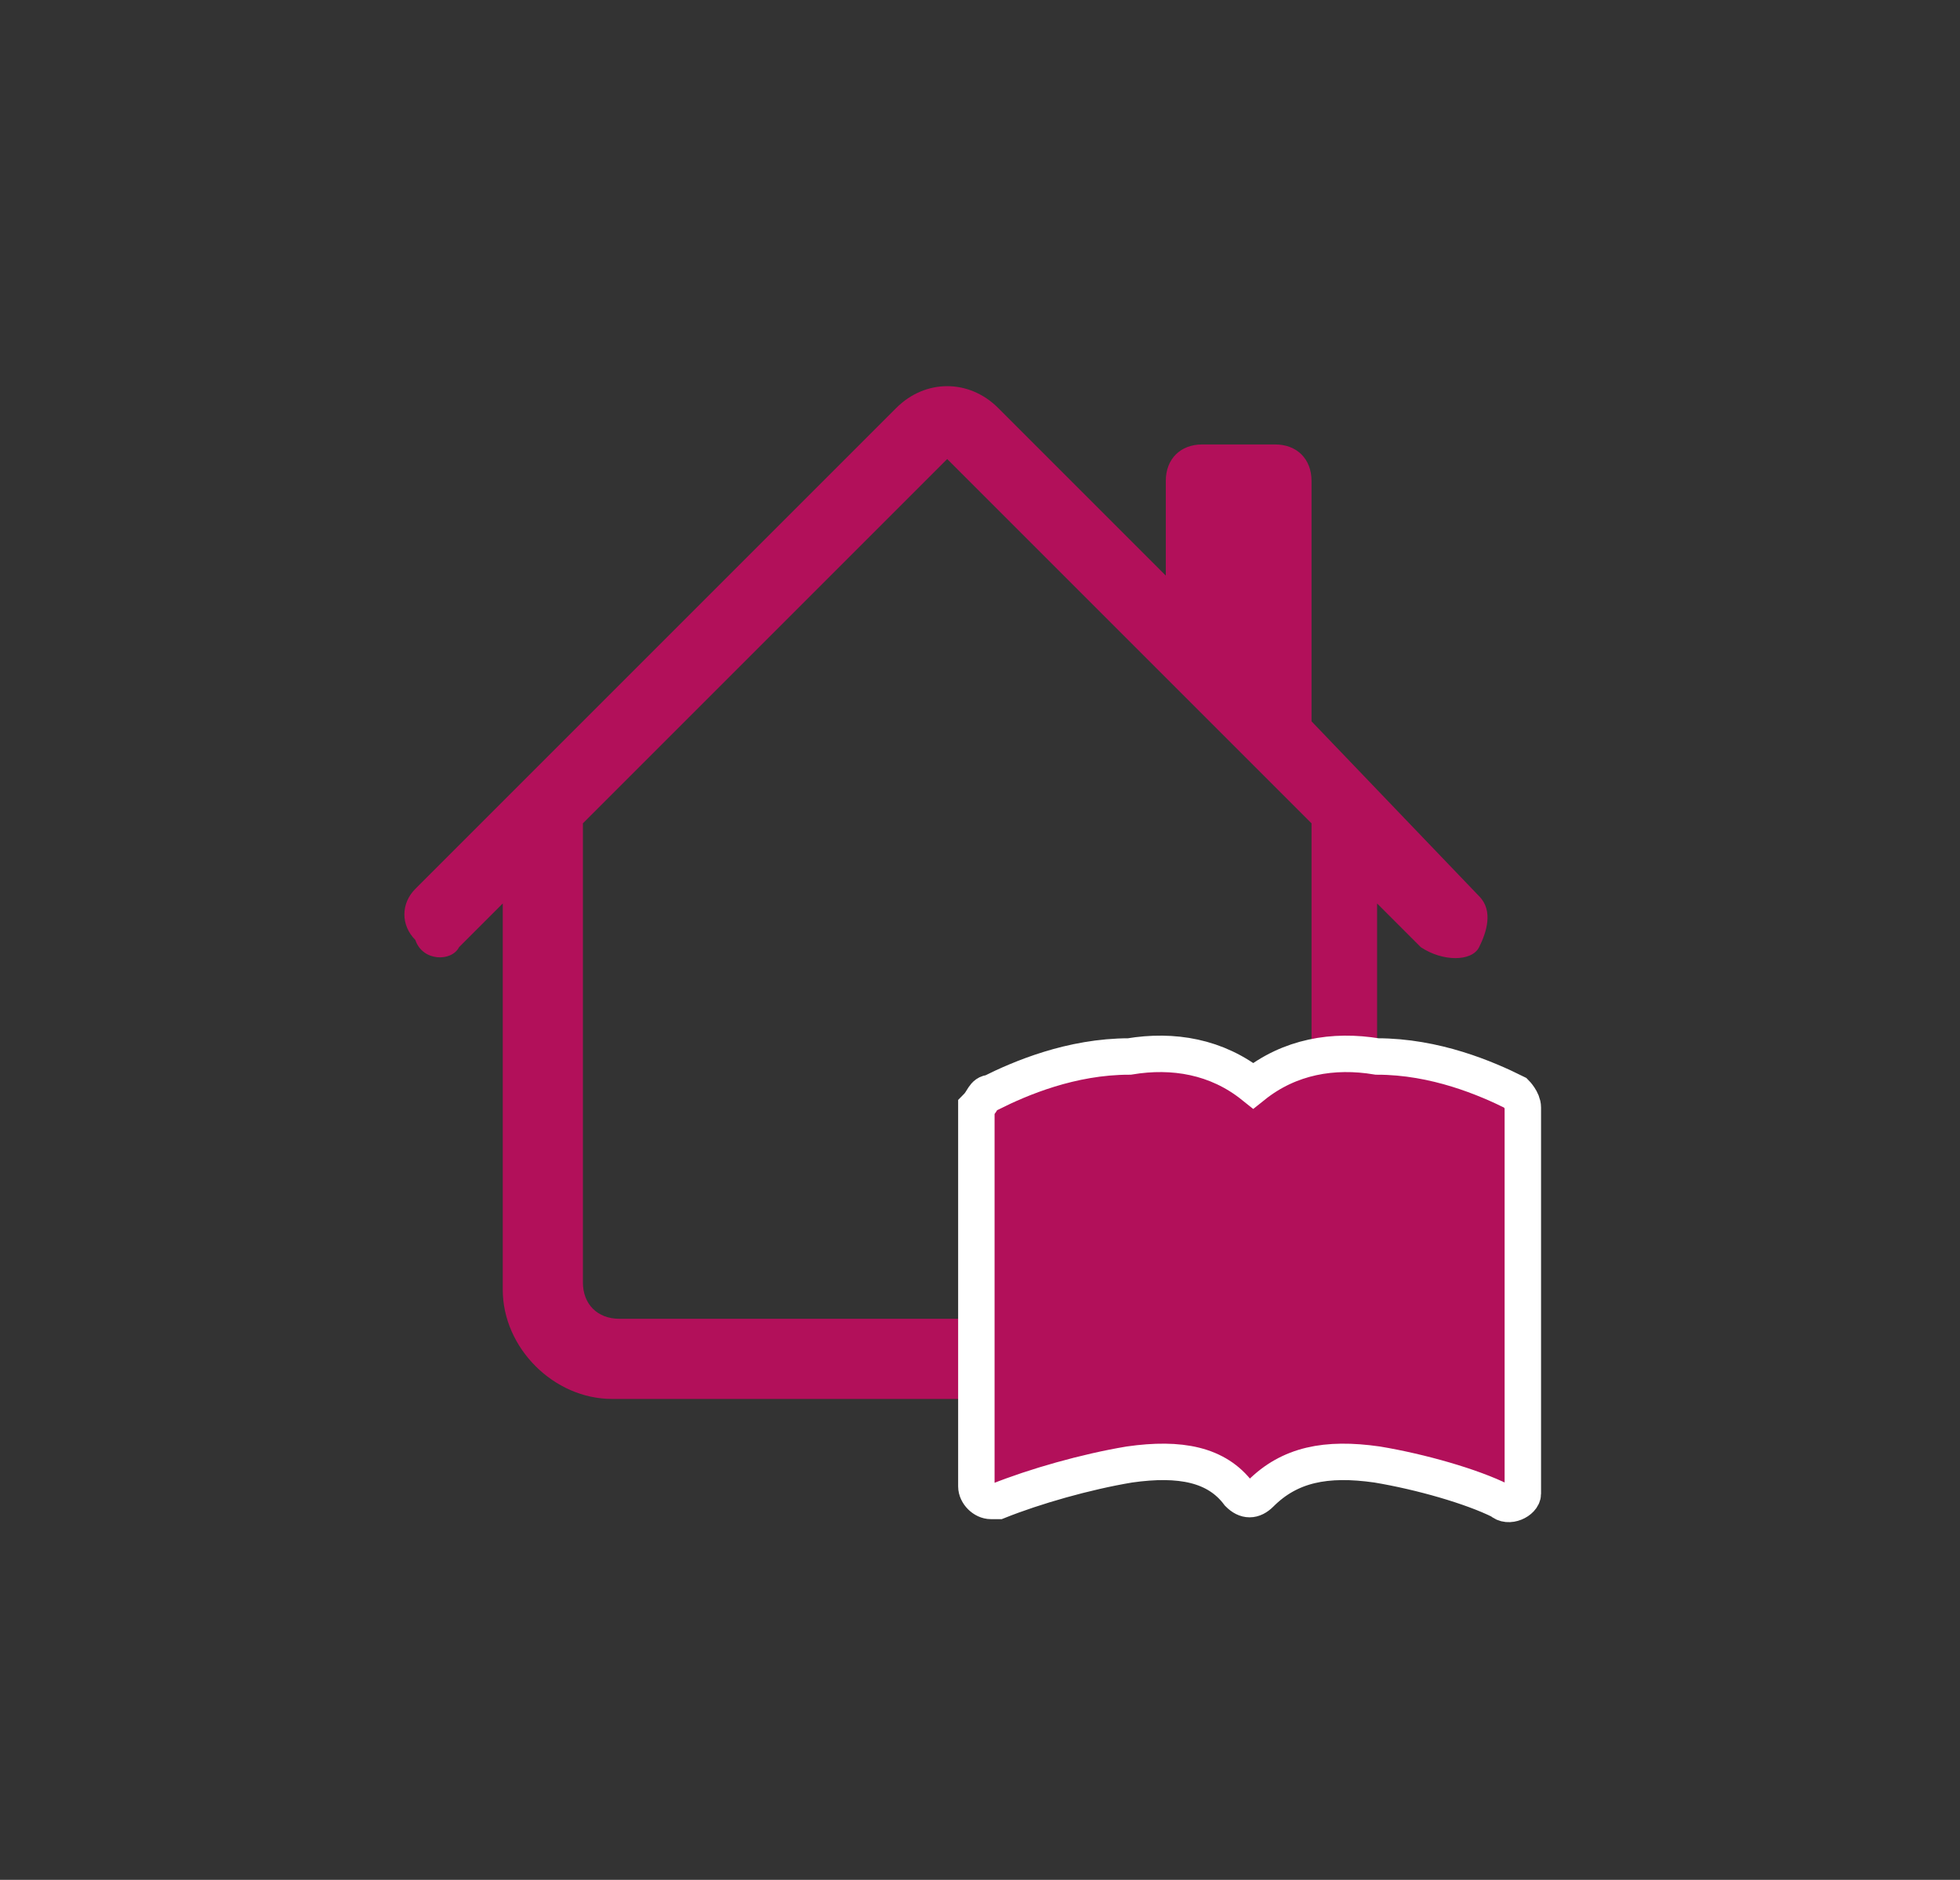 <?xml version="1.0" encoding="utf-8"?>
<!-- Generator: Adobe Illustrator 25.0.0, SVG Export Plug-In . SVG Version: 6.00 Build 0)  -->
<svg version="1.1" id="Calque_1" xmlns="http://www.w3.org/2000/svg" xmlns:xlink="http://www.w3.org/1999/xlink" x="0px" y="0px"
	 viewBox="0 0 26.9 25.8" style="enable-background:new 0 0 26.9 25.8;" xml:space="preserve">
<rect x="0" y="0" width="26.9" height="25.8" fill="#333333" stroke="none"/>
<style type="text/css">
	.st0{fill:#B2105A;}
	.st1{fill:#B2105A;stroke:#FFFFFF;stroke-width:0.5;stroke-miterlimit:10;}
</style>
<path class="st0" d="M13.7,5.6c-0.4-0.4-1-0.4-1.4,0l-6.6,6.6c-0.2,0.2-0.2,0.5,0,0.7c0.1,0.3,0.5,0.3,0.6,0.1l0,0l0.6-0.6v5.3
	c0,0.8,0.7,1.5,1.5,1.5h9c0.8,0,1.5-0.7,1.5-1.5v-5.3l0.6,0.6c0.3,0.2,0.7,0.2,0.8,0s0.2-0.5,0-0.7L18,9.9V6.6
	c0-0.3-0.2-0.5-0.5-0.5h-1c-0.3,0-0.5,0.2-0.5,0.5v1.3L13.7,5.6z M18,11.3v6.3c0,0.3-0.2,0.5-0.5,0.5h-9c-0.3,0-0.5-0.2-0.5-0.5
	v-6.3l5-5L18,11.3z"/>
<path class="st1" d="M17.2,14.9c-0.5-0.4-1.1-0.5-1.7-0.4c-0.8,0-1.5,0.3-1.9,0.5c-0.1,0-0.1,0.1-0.2,0.2v5.2c0,0.1,0.1,0.2,0.2,0.2
	h0.1c0.5-0.2,1.2-0.4,1.8-0.5c0.7-0.1,1.2,0,1.5,0.4c0.1,0.1,0.2,0.1,0.3,0l0,0c0.4-0.4,0.9-0.5,1.6-0.4c0.6,0.1,1.3,0.3,1.7,0.5
	c0.1,0.1,0.3,0,0.3-0.1v-0.1v-5.2c0-0.1-0.1-0.2-0.1-0.2c-0.4-0.2-1.1-0.5-1.9-0.5C18.3,14.4,17.7,14.5,17.2,14.9z"/>
</svg>
